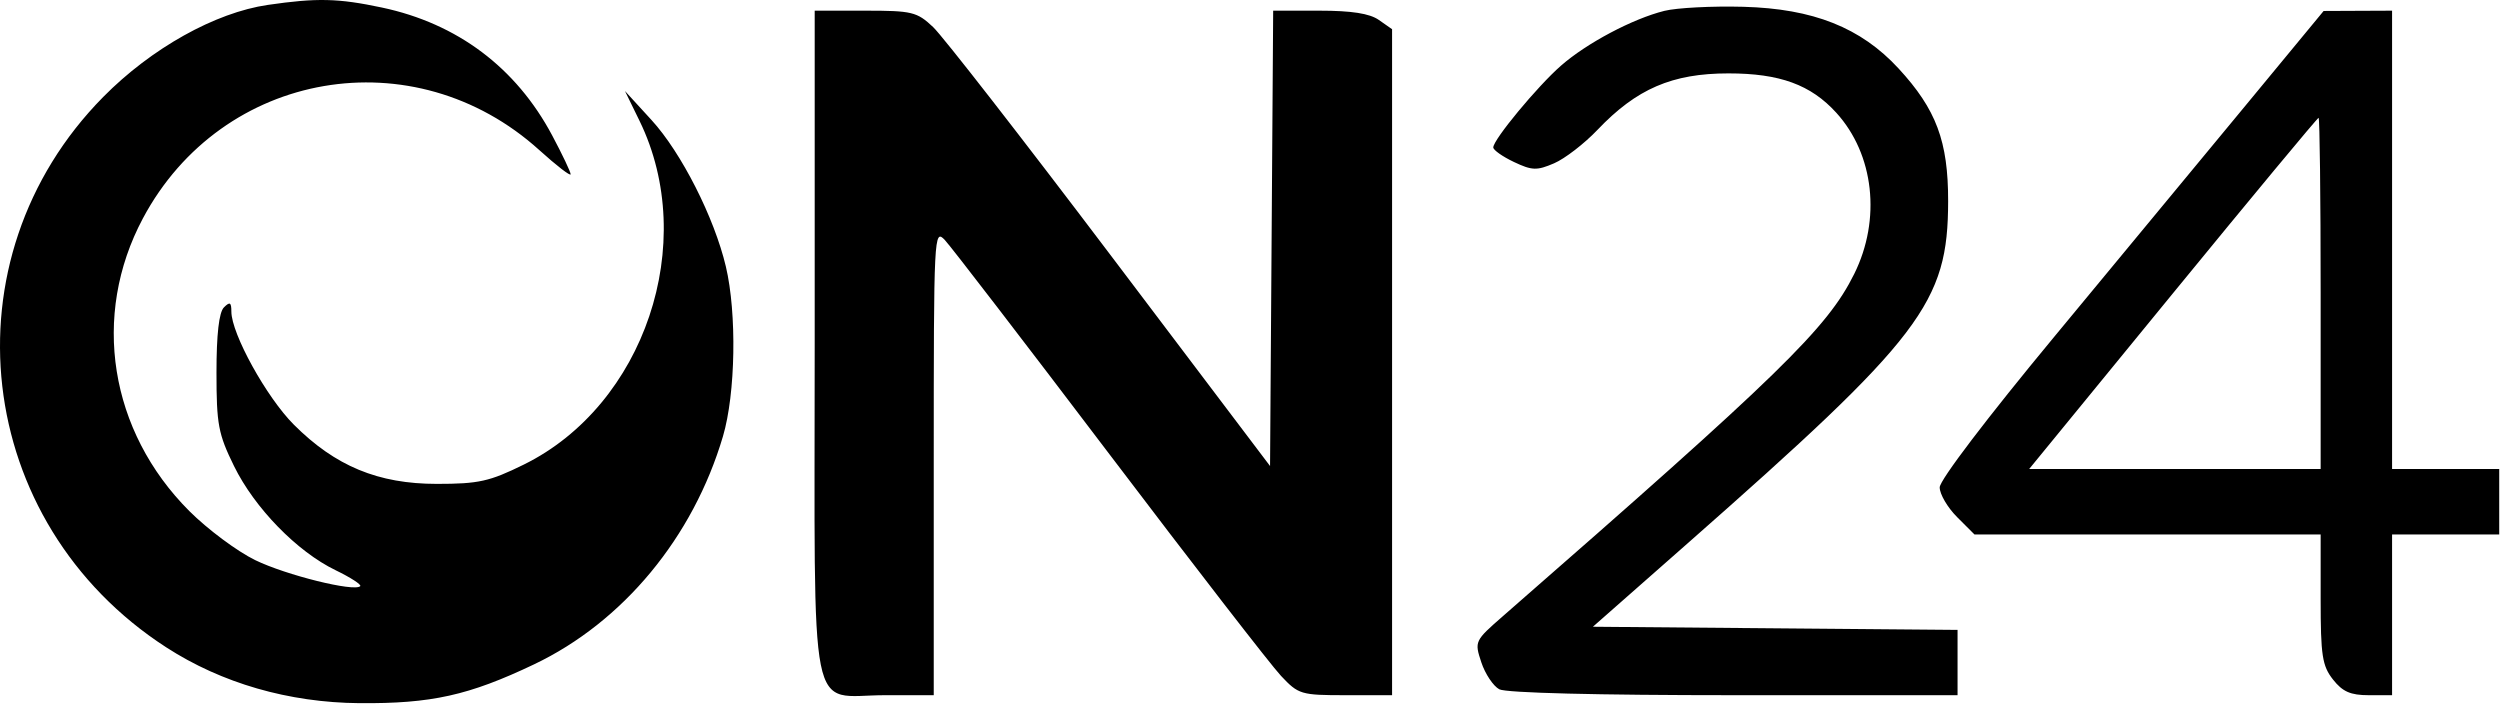 <svg width="420" height="119" viewBox="0 0 420 119" fill="none" xmlns="http://www.w3.org/2000/svg">
<path fill-rule="evenodd" clip-rule="evenodd" d="M45.004 0.823C36.151 2.11 25.41 8.114 17.344 16.286C-9.567 43.548 -4.497 87.795 27.939 108.76C37.253 114.78 48.513 118.033 60.369 118.131C72.468 118.23 78.748 116.836 89.715 111.615C104.664 104.5 116.451 90.269 121.46 73.293C123.577 66.117 123.807 52.677 121.948 44.793C120.005 36.556 114.467 25.64 109.451 20.161L104.995 15.293L107.439 20.3C117.453 40.812 108.276 68.067 87.995 78.052C82.229 80.891 80.415 81.293 73.39 81.292C63.532 81.291 56.333 78.31 49.366 71.342C44.778 66.755 38.871 56.062 38.87 52.343C38.869 50.783 38.619 50.643 37.619 51.643C36.791 52.471 36.369 56.166 36.369 62.593C36.369 71.304 36.669 72.905 39.313 78.293C42.773 85.346 49.907 92.665 56.372 95.794C58.903 97.019 60.769 98.226 60.519 98.476C59.528 99.468 48.054 96.622 42.869 94.098C39.844 92.626 34.865 88.917 31.805 85.857C18.386 72.438 15.304 53.014 24.004 36.691C37.305 11.736 69.567 6.185 90.619 25.229C93.507 27.841 95.869 29.662 95.869 29.276C95.869 28.889 94.469 25.945 92.757 22.734C86.686 11.344 76.838 3.953 64.149 1.264C56.793 -0.294 53.249 -0.376 45.004 0.823ZM279.615 1.825C274.267 3.162 266.558 7.25 262.235 11.041C258.262 14.525 250.869 23.454 250.869 24.769C250.869 25.207 252.427 26.304 254.331 27.208C257.383 28.656 258.184 28.683 261.081 27.438C262.89 26.661 266.169 24.135 268.369 21.823C274.949 14.909 280.921 12.332 290.369 12.33C299 12.327 304.218 14.231 308.502 18.946C314.852 25.933 316.062 36.845 311.507 46.027C306.979 55.153 299.083 62.845 252.505 103.5C247.741 107.658 247.699 107.748 248.857 111.258C249.502 113.21 250.864 115.255 251.883 115.801C253.016 116.407 268.366 116.793 291.303 116.793H328.869V111.307V105.822L298.238 105.557L267.607 105.293L283.488 91.31C322.946 56.568 327.267 50.895 327.287 33.793C327.299 23.742 325.296 18.381 318.956 11.503C312.623 4.633 304.624 1.455 292.869 1.14C287.644 1 281.68 1.308 279.615 1.825ZM136.869 57.638C136.869 122.838 135.66 116.793 148.698 116.793H156.869V77.571C156.869 39.277 156.913 38.395 158.731 40.321C159.755 41.406 172.194 57.593 186.372 76.293C200.55 94.993 213.525 111.756 215.206 113.543C218.147 116.671 218.554 116.793 226.065 116.793H233.869V60.85V4.906L231.646 3.35C230.098 2.265 227.068 1.793 221.658 1.793H213.893L213.631 40.043L213.369 78.293L186.524 42.793C171.76 23.268 158.365 6.056 156.759 4.543C154.045 1.989 153.234 1.793 145.353 1.793H136.869V57.638ZM377.384 17.568C370.242 26.217 355.73 43.759 345.134 56.551C333.817 70.214 325.869 80.663 325.869 81.878C325.869 83.016 327.184 85.262 328.792 86.87L331.715 89.793H360.792H389.869V100.658C389.869 110.136 390.134 111.86 391.942 114.158C393.552 116.206 394.89 116.793 397.942 116.793H401.869V103.293V89.793H410.869H419.869V84.293V78.793H410.869H401.869V40.293V1.793L396.119 1.818L390.369 1.844L377.384 17.568ZM389.869 49.293V78.793H365.384H340.898L365.037 49.293C378.314 33.068 389.332 19.793 389.523 19.793C389.713 19.793 389.869 33.068 389.869 49.293Z" fill="black"/>
</svg>
